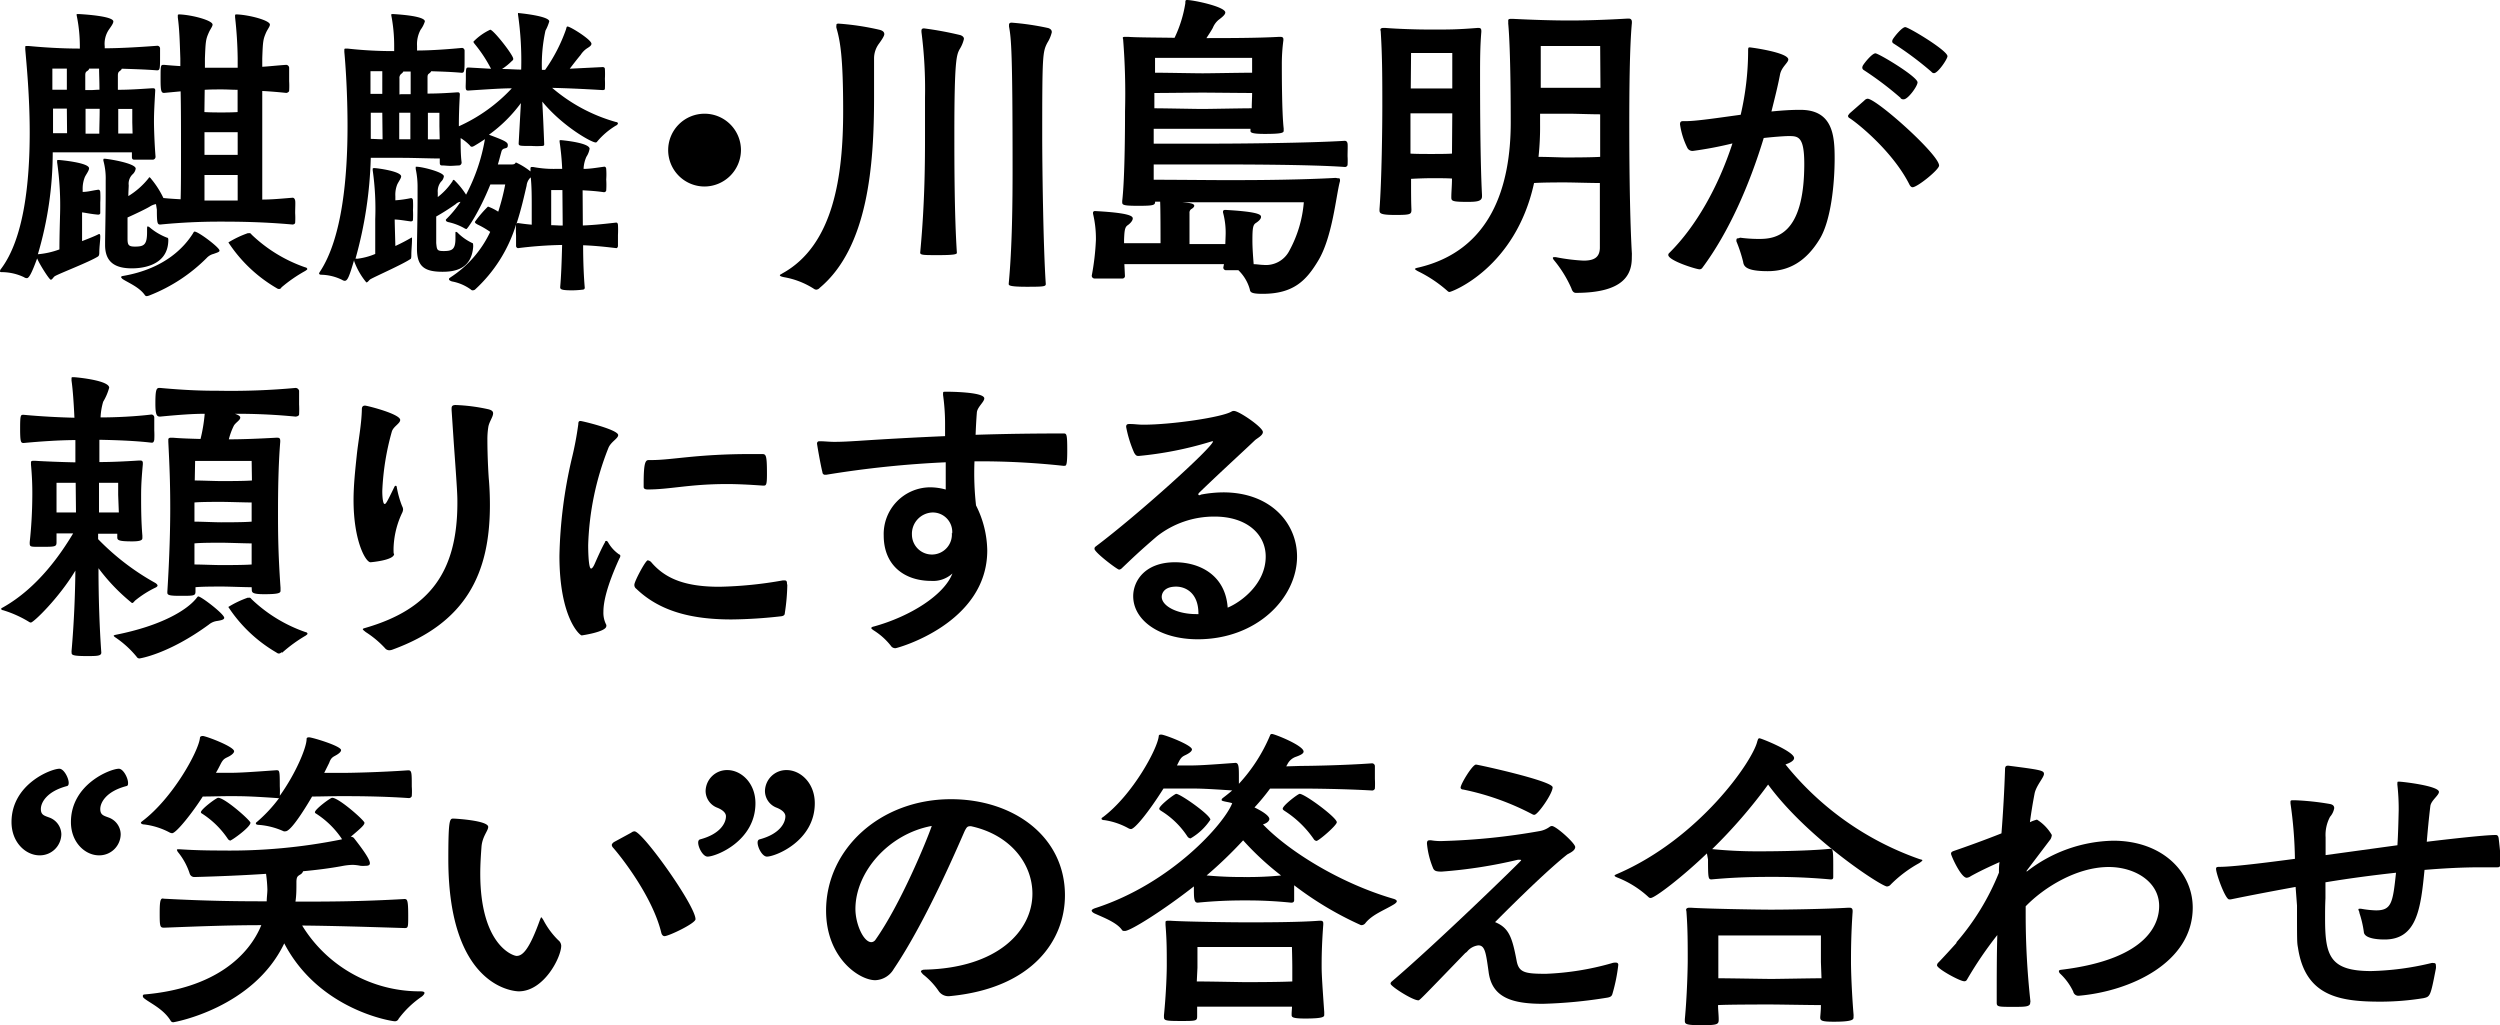 <svg xmlns="http://www.w3.org/2000/svg" viewBox="0 0 336.59 138.03"><g id="レイヤー_2" data-name="レイヤー 2"><g id="レイヤー_1-2" data-name="レイヤー 1"><path d="M20.94,21.11a.39.39,0,0,1-.43.39c-.34,0-.77,0-1.2,0s-.86,0-1.12,0-.43,0-.43-.39,0-.38,0-.6c-1.33,0-4,0-5.55,0-1.29,0-3.43,0-5.11,0a48.39,48.39,0,0,1-2,13.72A10.93,10.93,0,0,0,8,33.58c0-1.89.08-4.25.08-4.47a41.09,41.09,0,0,0-.39-7.27,2,2,0,0,0,0-.21c0-.09.09-.09.22-.09s4.08.35,4.08,1.12c0,.3-.34.73-.56,1.16a4.2,4.2,0,0,0-.3,1.68v.34c.65,0,1.2-.17,2.11-.3h0c.17,0,.26.17.26.35a12.42,12.42,0,0,1,0,1.37c0,.52,0,1.08,0,1.42,0,.17-.17.22-.3.22-1-.09-1.51-.22-2.15-.31v.52c0,.17,0,1.85,0,3.35,1-.38,1.85-.73,2.24-.94a.16.16,0,0,1,.13,0s.08.08.08.3c0,.64-.13,1.42-.13,2.19,0,.43-.13.47-.17.52-1.16.73-4.86,2.15-5.76,2.62-.26.13-.39.51-.6.51S5.29,35.52,5,34.79c-.69,1.89-1.08,2.66-1.38,2.66a.67.67,0,0,1-.39-.13A7,7,0,0,0,.3,36.64c-.21,0-.3,0-.3-.13a.51.51,0,0,1,.13-.3C3.23,32.12,4,24.51,4,17.84c0-4.9-.43-9.2-.6-11.22V6.41c0-.18,0-.22.17-.22h.26c2.32.22,4.68.35,6.92.35V6.11a20.67,20.67,0,0,0-.43-4.05V1.94c0-.05,0-.05.26-.05.94.05,4.68.3,4.68,1,0,.3-.38.77-.64,1.16a3.4,3.4,0,0,0-.52,2.19v.26c1.81,0,4.35-.13,7.1-.34h0a.37.37,0,0,1,.35.34v.86c0,1.94,0,2.11-.43,2.11-1.68-.13-3.32-.17-4.73-.22,0,.09-.13.22-.31.35s-.21.34-.21.6,0,1,0,1.89c1.67,0,3.39-.13,4.64-.21h.09c.26,0,.3.13.3.3-.09,1.68-.17,2.88-.17,4.17,0,1,.08,3.14.21,4.73ZM9,12.08c0-1.16,0-2.15,0-2.84H7.05c0,.91,0,1.85,0,2.84Zm0,2.54H7.14v3.31c.56,0,1.24,0,1.89,0Zm3.18-2.49c.39,0,.78-.05,1.21-.05,0-1.16-.05-2.15-.05-2.84H12c0,.09-.09.22-.3.35s-.22.34-.22.6v1.94ZM13.37,18c0-.9.05-2.1.05-3.35h-1.9V18ZM21,27.48a2.18,2.18,0,0,0-.78.3c-.47.3-1.93,1-3.05,1.5,0,1.42,0,2.67,0,2.84,0,.86.13,1.08,1,1.08,1.2,0,1.63-.22,1.63-1.94,0-.73,0-.77.09-.77a.46.46,0,0,1,.21.08A8.08,8.08,0,0,0,22.49,32c.13,0,.17.13.17.3,0,3.79-4.21,3.83-4.9,3.83-2.19,0-3.61-.77-3.61-3.14v-.34c0-.69.08-4.26.08-6.8V24.29a9.08,9.08,0,0,0-.3-2.62.39.39,0,0,1,0-.21c0-.05,0-.09.13-.09.43,0,4.21.6,4.21,1.33a1.28,1.28,0,0,1-.43.78,1.75,1.75,0,0,0-.51,1.46c0,.3-.05.86-.05,1.46A10.4,10.4,0,0,0,20,24c.05-.09.09-.13.13-.13s.13.08.26.26A12.15,12.15,0,0,1,22,26.66c.86.09,1.64.13,2.32.17.05-1.59.05-4,.05-6.71s0-5.5-.05-7.82l-2.23.21c-.39,0-.47-.3-.47-1.85,0-1.93,0-1.93.47-1.93.82.08,1.55.13,2.19.17v-1c-.08-2.45-.13-4-.34-5.55V2.11c0-.13,0-.17.26-.17,1.72.08,4.42.81,4.42,1.37,0,.26-.3.6-.51,1.08-.39.9-.43,1.11-.52,3.48,0,.26,0,.73,0,1.25H32c0-.48,0-.91,0-1.25a55.36,55.36,0,0,0-.35-5.55V2.11c0-.13,0-.17.26-.17,1.72.08,4.43.81,4.43,1.37,0,.26-.3.6-.52,1.08-.38.9-.43,1.11-.51,3.48,0,.26,0,.64,0,1.12.91-.05,2-.18,3.23-.26a.42.42,0,0,1,.39.39c0,.34,0,1.07,0,1.8a11.31,11.31,0,0,1,0,1.29c0,.17-.26.3-.39.3-1.25-.13-2.28-.21-3.23-.26,0,4.65,0,11.44,0,14.62,1.2,0,2.53-.12,4.08-.25.17,0,.3.13.35.38s0,1,0,1.72a10.55,10.55,0,0,1,0,1.25c0,.17-.22.26-.35.26-3.91-.35-7.14-.39-9.63-.39a81.28,81.28,0,0,0-8.17.39c-.39,0-.47-.13-.47-2Zm-3.19-11c0-.56,0-1.59,0-1.81l-1.89,0v3.31h1.93ZM28.77,34.18a1.9,1.9,0,0,0-.95.56,22.36,22.36,0,0,1-7.61,5,1.76,1.76,0,0,1-.43.13.32.32,0,0,1-.3-.17c-.77-1.08-2.32-1.68-3-2.15-.08-.09-.17-.17-.17-.22s0-.13.21-.17c5.9-1,8.43-4.13,9.42-5.67.13-.22.17-.31.26-.31.52,0,3.35,2.15,3.35,2.54C29.58,33.93,29.24,34,28.77,34.18ZM27.52,15.09c.86.05,1.81.05,2.28.05s1.37,0,2.19-.05c0-1,0-2,0-3-.73,0-1.38-.05-2.11-.05s-1.55,0-2.32.05ZM32,17.8c-.77,0-1.68,0-2.19,0s-1.46,0-2.28,0v3.05c.82,0,1.81,0,2.28,0s1.37,0,2.19,0ZM32,27c0-.9,0-2.06,0-3.44-.77,0-1.68,0-2.19,0s-1.46,0-2.28,0c0,1.34,0,2.54,0,3.44Zm5.89,11.74a.44.44,0,0,1-.34.17.61.61,0,0,1-.31-.12,19.5,19.5,0,0,1-6.49-6.15,13.18,13.18,0,0,1,2.63-1.25.94.94,0,0,0,.21,0c.09,0,.13,0,.3.21A19.79,19.79,0,0,0,41.11,36c.13,0,.26.13.26.22s-.09.12-.26.25A19.3,19.3,0,0,0,37.84,38.74Z"/><path d="M78.47,30.36c1.16-.05,2.24-.13,4.47-.39.09,0,.22,0,.26.3a13.12,13.12,0,0,1,0,1.38c0,.51,0,1.07,0,1.46,0,.17-.13.3-.21.3-2.16-.26-3.27-.34-4.48-.39,0,2.15.09,4.26.22,5.72,0,.17-.13.26-.3.26a12.31,12.31,0,0,1-1.34.09c-1.5,0-1.67-.13-1.67-.43.13-1.42.21-3.53.26-5.68a54.64,54.64,0,0,0-5.94.43.31.31,0,0,1-.26-.34c0-.3,0-.86,0-1.38a11.33,11.33,0,0,1,0-1.46A19.69,19.69,0,0,1,63.94,39a.59.59,0,0,1-.3.09.28.28,0,0,1-.22-.09,6.2,6.2,0,0,0-2.58-1.11c-.26-.09-.39-.18-.39-.31s.13-.17.22-.25A14.8,14.8,0,0,0,66,31.22a11.79,11.79,0,0,0-1.72-1c-.13-.09-.34-.17-.34-.35a15.33,15.33,0,0,1,1.76-2.06,6.81,6.81,0,0,1,1.38.69,29.54,29.54,0,0,0,.94-3.66h-2c-1.55,3.83-3.1,6-3.23,6a.85.85,0,0,1-.3-.13,7.7,7.7,0,0,0-2.15-.81c-.17-.05-.3-.13-.3-.22a.18.18,0,0,1,0-.13A14.34,14.34,0,0,0,62,27.18a1,1,0,0,0-.64.3,30.76,30.76,0,0,1-2.63,1.67v3.57c.09.91.09,1.08,1,1.08,1.16,0,1.59-.22,1.59-1.72,0-.22,0-.48,0-.73,0-.09,0-.13.09-.13a.33.33,0,0,1,.17.08,7,7,0,0,0,2,1.42c.08,0,.13.05.13.48-.22,3.09-2.58,3.39-4.13,3.39-2.41,0-3.44-.69-3.44-3.09v-.39c0-.65.08-4,.08-6.36V25.28a11.45,11.45,0,0,0-.25-2.53c0-.09,0-.13,0-.22s0-.08.13-.08c.73,0,3.66.73,3.66,1.29a1.18,1.18,0,0,1-.39.73,2.06,2.06,0,0,0-.43,1.46c0,.17,0,.34,0,.6a9,9,0,0,0,2-2.15c0-.09.09-.17.18-.17a10.79,10.79,0,0,1,1.63,2,25,25,0,0,0,2.54-7.48c-.43.3-.91.6-1.42.9a1.09,1.09,0,0,1-.3.13.31.31,0,0,1-.3-.17,6.46,6.46,0,0,0-1.25-1c0,1.07,0,2.32.13,3.26v.05a.39.39,0,0,1-.39.38c-.3,0-.69.05-1.12.05s-.73-.05-1-.05-.43,0-.43-.38c0-.18,0-.35,0-.56-1.25,0-3.61-.09-5.08-.09-1.16,0-2.88,0-4.21,0a55.45,55.45,0,0,1-2.06,13.59.32.32,0,0,1,.21,0,8.89,8.89,0,0,0,2.45-.65c0-1.89,0-4.47,0-4.68a37,37,0,0,0-.34-6.58c0-.09,0-.17,0-.22s.08-.08.21-.08c.39,0,3.62.43,3.62,1.12,0,.25-.31.64-.52,1.07a3.69,3.69,0,0,0-.26,1.59c0,.17,0,.39,0,.56a15.4,15.4,0,0,0,2.11-.3h0c.17,0,.26.17.26.34a11.4,11.4,0,0,1,0,1.29,12.06,12.06,0,0,1,0,1.29c0,.18-.18.22-.3.22-1-.13-1.38-.22-2.16-.26,0,.34.05,2.11.09,3.57A24.22,24.22,0,0,0,55.38,32a.14.14,0,0,1,.09,0s0,0,0,.3c0,.6-.09,1.34-.09,2.07,0,.43-.08.51-.13.51-1,.69-4.6,2.28-5.37,2.71-.22.13-.34.43-.56.43a9.66,9.66,0,0,1-1.63-2.84.39.39,0,0,1,0-.21c-.68,2.32-.9,2.84-1.29,2.84a.77.77,0,0,1-.34-.13,6.65,6.65,0,0,0-2.8-.69c-.21,0-.3-.09-.3-.17a.73.73,0,0,1,.13-.26c3-4.56,3.7-12.77,3.7-19.57,0-4.38-.26-8.17-.43-10V6.79c0-.21,0-.25.21-.25h.22a55.46,55.46,0,0,0,6.28.34V6.11a21.48,21.48,0,0,0-.39-4.05V1.94s0-.05.22-.05c4.3.26,4.3.86,4.3,1A3.68,3.68,0,0,1,56.63,4a4.11,4.11,0,0,0-.48,2.19s0,.31,0,.61c1.59,0,3.74-.13,6.06-.35h0a.37.37,0,0,1,.34.35V7.7c0,1.85,0,2.1-.39,2.1-1.46-.13-2.88-.17-4.12-.21,0,.08-.13.21-.31.34s-.17.35-.17.6V12.6c1.46,0,2.88-.09,4-.17h.09c.21,0,.26.13.26.3-.09,1.67-.13,2.88-.13,4.17V17a22.13,22.13,0,0,0,7.13-5.11c-1.41,0-3.13.13-5.84.3-.18,0-.3,0-.35-.22s0-.77,0-1.33c0-1.5,0-1.55.39-1.55l3,.17a18.69,18.69,0,0,0-2.24-3.39c-.08-.13-.13-.17-.13-.26A7.6,7.6,0,0,1,66,4c.43,0,3.1,3.4,3.1,3.91,0,.09,0,.17-.18.3a8,8,0,0,1-1.33,1.08c1,0,1.81.08,2.58.08a43.16,43.16,0,0,0-.43-7.43c0-.09,0-.13,0-.18s0,0,.08,0,4.13.39,4.13,1.12a5.88,5.88,0,0,1-.51,1.24,21.34,21.34,0,0,0-.48,5.29h.43A22.11,22.11,0,0,0,76.19,4c.09-.3.09-.43.22-.43.38,0,3.22,1.77,3.22,2.32,0,.26-.3.43-.64.65a3.07,3.07,0,0,0-.82.86c-.47.56-1,1.25-1.46,1.85l4.43-.22c.17,0,.3.09.3.26a11.34,11.34,0,0,1,0,1.33,12.3,12.3,0,0,1,0,1.34c0,.13-.17.17-.3.17-2.84-.17-5-.26-6.8-.3a22.56,22.56,0,0,0,8.6,4.6c.17,0,.26.13.26.17a.4.4,0,0,1-.26.3,10,10,0,0,0-2.53,2.15.24.24,0,0,1-.22.13c-.56,0-4.47-2.19-7.18-5.5.09,1.59.17,3.35.26,5.76,0,.17-.13.21-.26.21a11.54,11.54,0,0,1-1.46,0c-1.59,0-1.72,0-1.72-.35l.3-5.42a19.32,19.32,0,0,1-4.3,4.26c2.11.78,2.54,1,2.54,1.38s-.13.38-.43.47a.53.53,0,0,0-.43.43c-.13.43-.26,1-.48,1.72,1,0,1.89,0,1.89,0,.52,0,.43-.26.56-.26a9.23,9.23,0,0,1,1.94,1.2l0,.05,0-.35v-.08c0-.18.08-.22.17-.22h.17a14.67,14.67,0,0,0,2.93.26h1a35.48,35.48,0,0,0-.35-3.66V19c0-.13,0-.13.22-.13.56.05,3.82.39,3.82,1.16a2.8,2.8,0,0,1-.43,1.08,4.41,4.41,0,0,0-.38,1.63c.81,0,1.59-.13,2.79-.3h0c.18,0,.26.17.26.35a9.64,9.64,0,0,1,0,1.37,11.54,11.54,0,0,1,0,1.46c0,.18-.21.26-.3.26-1.16-.17-2.06-.21-2.88-.26Zm-27-20.77H49.88v3.05h1.59Zm0,5.59H49.92c0,1.12,0,2.32,0,3.52.51,0,1,.05,1.59.05ZM54,12.68c.39,0,.82,0,1.29,0,0-1.25,0-2.32,0-3.05h-1c0,.08-.13.21-.3.34a.71.71,0,0,0-.21.6v2.15Zm1.25,6.07c0-.95,0-2.24,0-3.57H53.75c0,1.29,0,2.62,0,3.57ZM59.16,17c0-.56,0-1.59,0-1.81l-1.55,0v3.57h1.59ZM71.33,24a1.77,1.77,0,0,0-.43,1c-.3,1.25-.69,3.1-1.37,5.16a.23.23,0,0,1,.21-.13c.6.09,1.25.17,1.85.22,0-.61,0-1.47,0-2.46,0-1.24,0-2.62-.13-3.91Zm4.39,1.59c-.56,0-1,0-1.51,0,0,.56,0,1.81,0,3.1v1.63c.52,0,1,.05,1.55.05Z"/><path d="M94.85,25.11a4.9,4.9,0,1,1,4.91-4.9A4.93,4.93,0,0,1,94.85,25.11Z"/><path d="M109.9,39a.63.63,0,0,1-.34-.13,10.88,10.88,0,0,0-4-1.55c-.43-.09-.56-.17-.56-.26s.17-.13.35-.26c6.92-3.82,8.17-13.2,8.17-21.84,0-7.27-.39-9.42-.91-11.22a.91.91,0,0,1,0-.3c0-.17,0-.26.3-.26a35.19,35.19,0,0,1,5.46.82c.52.12.69.34.69.6s-.39.82-.69,1.24a3.34,3.34,0,0,0-.69,2c0,1.63,0,3.39,0,5.28,0,9-.78,20.17-7.31,25.63A.69.69,0,0,1,109.9,39Zm14-5.08c.64-6.83.64-12.42.64-15.91,0-1,0-2.79,0-4.86a60.16,60.16,0,0,0-.48-8.85c0-.09,0-.13,0-.18,0-.21.13-.3.34-.3a46.15,46.15,0,0,1,4.91.91c.34.13.47.3.47.51a4.47,4.47,0,0,1-.6,1.42c-.39.78-.69,1.38-.69,11.35,0,3.57,0,10.93.34,16,0,.17,0,.34-2.49.34-2,0-2.45,0-2.45-.34Zm11.91,4.26c.47-4.9.52-11.09.52-15.48,0-15.74-.18-17.5-.48-19.13V3.35c0-.21.13-.3.35-.3a35.76,35.76,0,0,1,4.94.73c.35.13.47.3.47.56a4.62,4.62,0,0,1-.6,1.42c-.64,1.25-.69,1.64-.69,12.64,0,3.57.13,14.75.48,19.83,0,.34-.26.38-2.54.38-2.45,0-2.45-.21-2.45-.38Z"/><path d="M180.1,24c.22,0,.3,0,.3.17a.61.61,0,0,1,0,.26c-.52,1.89-1,7.48-2.92,10.66-1.6,2.67-3.32,4.47-7.49,4.47-1.5,0-1.67-.21-1.72-.6a5.68,5.68,0,0,0-1.54-2.58c-.61,0-1.17,0-1.64,0a.36.36,0,0,1-.39-.35l.09-.47H151.38l.08,1.63a.34.34,0,0,1-.34.31c-.47,0-1.16,0-1.85,0s-1.42,0-1.89,0a.38.38,0,0,1-.39-.39,33.54,33.54,0,0,0,.56-4.82,14.58,14.58,0,0,0-.39-3.52v-.09a.23.23,0,0,1,.26-.26h.09c4.81.26,5,.73,5,1s-.31.65-.69.91-.43.73-.48,1.93v.48c1.72,0,3.44,0,4.91,0,0-4.86-.05-5.42-.05-5.59h-.68c0,.47-.18.56-2.28.56s-2.15-.13-2.15-.52v-.13c.38-3.22.38-10.92.38-12.08a92.45,92.45,0,0,0-.25-9.59c0-.13-.05-.21-.05-.3s.09-.13.3-.13h.39c1.2.09,3.83.09,6.28.13A16.89,16.89,0,0,0,159.59.43c0-.3,0-.43.22-.43.86,0,5.16.9,5.16,1.68,0,.3-.43.64-.91,1a2.75,2.75,0,0,0-.77,1.07c-.26.48-.56.91-.86,1.38,2.41,0,6.92,0,9.8-.17h.13c.35,0,.43.13.43.34v.13a24.34,24.34,0,0,0-.21,3.31c0,1,0,6.41.25,8.56,0,.13,0,.21,0,.3,0,.26-.17.43-2.54.43-1.89,0-1.93-.22-1.93-.43v0l0-.26-6.54,0-6.49,0v2c2.71,0,5.8,0,8.17,0,3.14,0,12.68-.08,17.54-.38.22,0,.35.12.39.38s0,1,0,1.68a10,10,0,0,1,0,1.2.36.36,0,0,1-.39.26c-4.64-.34-14.62-.34-17.54-.34-6.71,0-7.83,0-8.17,0v2.06c2.58,0,8,.05,8.94.05h2.33c3.18,0,8.81-.05,13.24-.3Zm-24.68-9.42c1.42,0,5.46.09,6.45.09s5.2-.09,6.66-.09c0-.69.05-1.42.05-2.06-1.42,0-5.51-.05-6.67-.05s-5.07.05-6.49.05Zm.09-6.79,0,2c1.46,0,5.42.08,6.41.08s5.2-.08,6.66-.08c0-.95,0-2,0-2Zm9.5,24a10.46,10.46,0,0,0-.35-3.19v-.08c0-.13.05-.26.31-.26,4.73.26,4.81.69,4.81.95s-.3.56-.69.81-.47.65-.47,2.37c0,1,.09,2.19.17,3.18.48,0,.86.09,1.25.09a3.54,3.54,0,0,0,3.57-1.94,16.33,16.33,0,0,0,1.93-6.49s-6.06,0-9.37,0h-1.81c-.6,0-2.92,0-5.2,0,.82.08,1.63.13,1.63.47,0,.17-.21.35-.43.47a.59.59,0,0,0-.21.52c0,.69,0,2.88,0,4.17,1.38,0,3.19,0,4.82,0Z"/><path d="M199.53,26.44c0,.65-.65.74-1.94.74-2.15,0-2.19-.13-2.19-.65,0-.69.09-1.55.09-2.49-.65-.05-1.85-.05-2.71-.05s-2.11.05-2.8.09c0,1.68,0,3.1.05,4.13,0,.64-.09.73-2.15.73s-2.15-.22-2.15-.65v-.13c.3-3.91.38-11,.38-13.84,0-3.53,0-6.67-.21-10,0-.13-.05-.26-.05-.34s.09-.22.39-.22h.26c1.63.13,4.13.22,6.32.22s3.4,0,6.11-.22h.13c.3,0,.38.13.38.43V4.3c-.17,2-.17,4-.17,5.93,0,10,.17,14.32.26,16Zm-4-11.18c-.65,0-1.85,0-2.75,0s-2.2,0-2.88,0c0,1.42,0,3.4,0,5.42.69.05,2,.05,2.79.05s2.11,0,2.8-.05Zm-5.59-3.35c.69,0,2,0,2.79,0s2.11,0,2.8,0c0-2.28,0-4.77,0-4.77s-1.34,0-2.76,0-2.79,0-2.79,0ZM219.7,34.7c0,2.19-1,4.73-7.53,4.73-.26,0-.47-.17-.6-.6A16.05,16.05,0,0,0,209.2,35a.72.72,0,0,1-.13-.25c0-.09.05-.13.18-.13a2,2,0,0,0,.21,0,25.65,25.65,0,0,0,3.74.47c1.42,0,2.15-.43,2.2-1.67,0-2.76,0-6.24,0-8.78-1.29,0-3.7-.08-4.65-.08s-3,0-4.21.08c-2.49,11.44-11.09,14.67-11.39,14.67a.38.38,0,0,1-.26-.13,17.61,17.61,0,0,0-4-2.67c-.3-.17-.39-.26-.39-.3s.17-.13.39-.17c9.89-2.28,12.51-11,12.51-19.57,0-1.46,0-9.63-.34-13.32a3.16,3.16,0,0,0,0-.35c0-.21.09-.26.39-.26h.26c2.54.13,5.37.22,7.61.22s5-.09,7.83-.26h.13c.3,0,.43.17.43.47v.13c-.31,3.27-.35,9.38-.35,13.63,0,11.61.3,16.56.35,17.42Zm-4.26-19.31c-1.21,0-3.31-.08-4.22-.08s-2.62,0-3.87,0v1.51a37.48,37.48,0,0,1-.21,4.3c1.25,0,3,.08,3.65.08s3.32,0,4.65-.08Zm0-9.2s-2.71,0-4.18,0-3.82,0-3.82,0v5.63c1.29,0,3.09,0,3.82,0s3,0,4.22,0Z"/><path d="M234.28,32a19.13,19.13,0,0,0,2.54.17c2.19,0,6.1-.43,6.1-10.1,0-3.7-.81-3.75-2.1-3.75-.6,0-2.24.13-3.36.26-1.93,6.37-4.73,12.73-8.25,17.46a.47.47,0,0,1-.39.22c-.43,0-4.21-1.17-4.21-1.94a.36.36,0,0,1,.13-.26c3.61-3.57,6.62-8.94,8.51-14.75a49.92,49.92,0,0,1-5.25,1,.77.77,0,0,1-.81-.38,10.4,10.4,0,0,1-1-3.19c0-.38.18-.43.43-.43h.35c1.42,0,4.26-.43,7.39-.86a38.31,38.31,0,0,0,1-8.47c0-.51,0-.6.21-.6s5.2.69,5.2,1.63c0,.43-.9,1-1.11,2-.3,1.59-.73,3.27-1.16,5,1.33-.13,2.58-.22,3.74-.22h.17c4.38,0,4.6,3.53,4.6,6.54,0,3.31-.47,8.3-2,10.83-1.85,3.06-4.17,4.35-7,4.35-3,0-3.23-.69-3.32-1.25a19.1,19.1,0,0,0-.9-2.75.51.51,0,0,1,0-.22c0-.17.08-.21.3-.21ZM251,13.54a.69.69,0,0,1,.44-.25c1.2,0,9.63,7.52,9.63,9,0,.56-2.93,2.92-3.57,2.92-.13,0-.26-.09-.39-.3-2.15-4.34-6.75-8.13-8.08-9a.36.36,0,0,1-.22-.3c0-.09.13-.22.22-.35Zm4.91-.34a44.3,44.3,0,0,0-5-3.78.39.39,0,0,1-.18-.3.71.71,0,0,1,.09-.31c.26-.43,1.25-1.63,1.68-1.63s5.67,3.14,5.67,3.91c0,.52-1.29,2.28-1.85,2.28A.5.5,0,0,1,255.87,13.2ZM260,9.63a44.53,44.53,0,0,0-5.07-3.78.32.32,0,0,1-.17-.3.65.65,0,0,1,.08-.26c.26-.43,1.25-1.64,1.68-1.64s5.68,3.14,5.68,3.92c0,.38-1.29,2.28-1.81,2.28C260.21,9.85,260.12,9.76,260,9.63Z"/><path d="M9.63,87.7c.35-4,.48-7.65.52-10.88-2.19,3.66-5.63,7-6,7a.62.62,0,0,1-.3-.13A15.11,15.11,0,0,0,.39,82.15c-.13,0-.22-.08-.22-.17s0-.09.17-.17c4.86-2.71,8-7.48,9.51-10-.86,0-1.72,0-2.24,0,0,.39,0,.78,0,1.16,0,.61-.12.65-1.8.65S4,73.68,4,73.12V73a61,61,0,0,0,.35-6.15,40.32,40.32,0,0,0-.18-4.3c0-.13,0-.26,0-.34s.09-.17.3-.17h.26c1.25.08,3.48.17,5.42.21,0-1,0-2,0-3-1.94,0-4.61.17-6.93.39-.39,0-.51,0-.51-1.94s.08-1.85.51-1.85c2.32.22,4.9.35,6.8.39-.09-2-.22-3.83-.39-5V51c0-.17,0-.22.17-.22h.13c.82.05,4.77.48,4.77,1.42a7.56,7.56,0,0,1-.81,1.89,8.71,8.71,0,0,0-.35,2.11c2.07,0,4.73-.13,6.84-.39a.39.39,0,0,1,.39.39c0,.39,0,1.08,0,1.76a11.28,11.28,0,0,1,0,1.25c-.05.26-.13.39-.31.39h-.08c-2.19-.26-4.86-.35-7-.39,0,.9,0,1.94,0,3,1.68,0,3.48-.09,5.38-.21h.12c.26,0,.35.12.35.34v.17C19,65,19,65.94,19,67s0,3.14.17,5.12v.3c0,.22-.05.47-1.38.47-1.85,0-2-.17-2-.55l0-.48c-.6,0-1.63,0-2.58,0v.73a33.11,33.11,0,0,0,7.62,5.85c.25.13.38.3.38.39s-.08.17-.21.25a13.77,13.77,0,0,0-2.8,1.77c-.17.17-.26.34-.43.34a25.77,25.77,0,0,1-4.51-4.69c0,3.7.13,7.92.38,11.36,0,.47-.6.47-2,.47-1.93,0-2-.17-2-.47ZM10.19,65H7.61s0,.6,0,1.72V69c.6,0,1.68,0,2.62,0Zm5.72,1.63c0-.86,0-1.63,0-1.63s-1.34,0-2.58,0c0,1.29,0,2.62,0,4,.95,0,2.11,0,2.67,0ZM29.2,83.61a2.18,2.18,0,0,0-1.08.48c-5.46,4-9.33,4.56-9.33,4.56a.43.43,0,0,1-.39-.22,13.29,13.29,0,0,0-2.88-2.62c-.13-.09-.21-.17-.21-.22s.08-.08.3-.13c6.23-1.24,9.55-3.35,10.79-4.86.17-.21.22-.3.3-.3.39,0,3.49,2.37,3.49,2.88C30.19,83.44,29.71,83.53,29.2,83.61Zm4.68-4.55c-1,0-3.05-.09-4-.09s-2.7,0-3.56.09v.56c0,.6-.18.6-2.07.6-1.42,0-1.72-.09-1.72-.43v-.13c.3-4.73.39-8.6.39-11.22,0-3.32-.09-5.59-.26-8.95,0-.13,0-.26,0-.34s.08-.22.34-.22h.26c1,.09,2.36.13,3.74.17a21.64,21.64,0,0,0,.56-3.39c-1.55,0-3.4.13-6,.38-.43,0-.64-.17-.64-1.76,0-1.76.12-2.1.51-2.1h.13c3.74.34,5.93.38,7.83.38a95.24,95.24,0,0,0,10.4-.38.5.5,0,0,1,.48.38c0,.35,0,1.12,0,1.85a12.48,12.48,0,0,1,0,1.33c0,.22-.35.3-.48.3a80.59,80.59,0,0,0-8.17-.38c.52.17.73.34.73.51,0,.35-.6.65-.86,1.08a8.85,8.85,0,0,0-.68,1.85c1.89,0,4.08-.09,6.4-.22h.13c.3,0,.39.13.39.43v.13c-.26,3.23-.3,6.75-.3,9.5,0,2.41,0,5.34.34,10.15,0,.17,0,.26,0,.39,0,.3-.21.47-2.19.47-1.55,0-1.68-.21-1.68-.6Zm0-17s-2.71,0-4.09,0-3.52,0-3.52,0l-.05,2.63c.86,0,2.75.08,3.57.08s3.14,0,4.13-.08Zm0,5.59c-.95,0-3.14-.08-4.09-.08s-2.75,0-3.61.08v2.58c.86,0,2.75.09,3.57.09s3.18,0,4.13-.09Zm0,5.51c-.95,0-3.14-.09-4.09-.09s-2.75,0-3.61.09v2.84c.86,0,2.75.08,3.57.08s3.14,0,4.13-.08Zm4,14.66a.45.45,0,0,1-.35.17.56.56,0,0,1-.3-.13,19.41,19.41,0,0,1-6.49-6.14,13.34,13.34,0,0,1,2.62-1.25,1,1,0,0,0,.22,0c.08,0,.13,0,.3.21a19.93,19.93,0,0,0,7.27,4.43c.13,0,.25.13.25.21s-.08.13-.25.26A19.3,19.3,0,0,0,38,87.87Z"/><path d="M53.06,74.58c0,.86-3.14,1.12-3.18,1.12-.64,0-2.28-2.84-2.28-8.38,0-1.94.22-4,.43-6s.65-4.17.69-6.24c0-.34.17-.47.43-.47s4.73,1.12,4.73,1.93c0,.48-.9.86-1.12,1.55a34.59,34.59,0,0,0-1.29,8c0,1.07.13,1.76.3,1.76s.22,0,1.34-2.32a.21.21,0,0,1,.17-.13.15.15,0,0,1,.13.13,13,13,0,0,0,.73,2.62,1,1,0,0,1,.13.43,1.38,1.38,0,0,1-.09.39A11.83,11.83,0,0,0,53,73.51a8.45,8.45,0,0,0,0,1ZM60.8,55.19V55c0-.3.09-.47.56-.47a24.13,24.13,0,0,1,4.34.56c.52.12.69.3.69.56,0,.47-.51,1.11-.64,1.8a10.56,10.56,0,0,0-.13,1.68c0,2.53.17,5.24.21,5.54.09,1.12.13,2.24.13,3.32,0,9.24-3.22,15.86-13.11,19.47a1.32,1.32,0,0,1-.43.09.75.75,0,0,1-.6-.3,13.15,13.15,0,0,0-2.58-2.15c-.26-.22-.39-.3-.39-.39s.21-.13.47-.21C57.83,82,61.58,77,61.58,67.7c0-1,0-1.37-.48-8Z"/><path d="M83.52,74.84a.66.66,0,0,1-.13.35c-1.68,3.69-2.15,5.84-2.15,7.18a3.52,3.52,0,0,0,.39,1.76.35.35,0,0,1,0,.17c0,.78-3.31,1.25-3.31,1.25-.26,0-3-2.37-3-10.71a62.55,62.55,0,0,1,1.64-13,43.8,43.8,0,0,0,.9-4.73c0-.34.09-.43.3-.43s5.07,1.16,5.07,1.9c0,.47-1,.9-1.33,1.76a38.45,38.45,0,0,0-2.71,13.07c0,.17,0,3.14.39,3.14.13,0,.3-.22.47-.6S81,73.77,81.46,73c0-.13.08-.17.17-.17s.08,0,.21.13a4.9,4.9,0,0,0,1.51,1.68A.21.21,0,0,1,83.52,74.84ZM106,78.76a27.82,27.82,0,0,1-.34,3.82c0,.22-.17.35-.47.39a63.5,63.5,0,0,1-6.71.43c-5.42,0-9.68-1.12-12.81-4.13a.62.62,0,0,1-.26-.56c0-.43,1.5-3.27,1.8-3.27a.79.79,0,0,1,.52.31C89.67,78,92.42,79,96.85,79a54,54,0,0,0,8.56-.86,2,2,0,0,0,.21,0c.3,0,.34.17.34.47ZM102.7,65.38c-1.85-.13-3.44-.21-4.82-.21-5.07,0-7.65.73-10.66.73-.35,0-.56-.09-.56-.35v-.47c0-2.88.26-3.14.69-3.14h.38c2.76,0,6.07-.81,13.38-.81h1.46c.56,0,.69.08.69,2.7,0,1.38-.09,1.55-.43,1.55Z"/><path d="M143.2,62.72a104,104,0,0,0-11-.61h-1a38.88,38.88,0,0,0,.21,5.94,13.82,13.82,0,0,1,1.51,6.06c0,9.85-12.13,13.16-12.35,13.16a.71.71,0,0,1-.64-.34,9.06,9.06,0,0,0-2.32-2.07c-.17-.13-.3-.21-.3-.3s.13-.17.34-.21c4.86-1.34,9.46-4.22,10.58-7.14a3.84,3.84,0,0,1-2.84,1c-3.65,0-6.41-2.11-6.41-6.11a6.29,6.29,0,0,1,6.24-6.49,7.89,7.89,0,0,1,2.11.3V62.24a137.17,137.17,0,0,0-16.09,1.68h-.13a.34.34,0,0,1-.38-.34c-.26-1-.73-3.74-.73-3.87s.08-.3.3-.3h.17c.56,0,1.2.08,1.85.08,1.16,0,2.32-.08,3.18-.13q5.86-.39,11.74-.64l0-1.68c0-1.5-.13-2.84-.26-3.78a1.63,1.63,0,0,1,0-.39c0-.13.08-.13.47-.13.13,0,5.07,0,5.07.9,0,.48-.94,1.16-1,1.9-.08,1-.13,2-.17,3,4-.13,7.91-.18,11.87-.18.39,0,.47.13.47,2.28,0,1.94-.13,2.07-.34,2.07Zm-15,9.11A2.62,2.62,0,0,0,125.49,69a2.87,2.87,0,0,0-2.71,3,2.69,2.69,0,1,0,5.37-.26Z"/><path d="M161.69,66.59a16.69,16.69,0,0,1,3-.3c6.41,0,9.94,4.17,9.94,8.64,0,5.55-5.38,11.14-13.38,11.14-5.11,0-8.68-2.54-8.68-5.81,0-2,1.54-4.56,5.63-4.56,3.31,0,6.79,1.72,7.09,6.11,1.77-.73,5.12-3.18,5.12-6.88,0-3-2.54-5.38-6.88-5.38a12.45,12.45,0,0,0-7.78,2.67c-2.5,2.15-3.27,2.92-4.77,4.34a.56.56,0,0,1-.31.13c-.25,0-3.31-2.32-3.31-2.79a.34.34,0,0,1,.13-.3c5.68-4.26,15.83-13.42,15.83-14.19,0,0-.05,0-.09,0a2.53,2.53,0,0,0-.34.09,48.28,48.28,0,0,1-9.59,1.89c-.3,0-.39-.09-.6-.43a15.88,15.88,0,0,1-1.08-3.48c0-.26.09-.39.39-.39h.26c.47,0,1,.09,1.63.09,3.91,0,10.62-1,11.91-1.77a.56.56,0,0,1,.35-.08c.64,0,3.87,2.19,3.87,2.84,0,.47-.82.86-1.08,1.11-1.25,1.21-4.47,4.13-7.44,7-.09.09-.17.17-.17.26s0,.13.21.13Zm-.34,16c0-2.75-1.72-3.61-3-3.61-1.94,0-1.94,1.29-1.94,1.37,0,1.21,2,2.33,4.65,2.33h.3Z"/><path d="M5.33,115.16c-1.85,0-3.78-1.72-3.78-4.48,0-5.11,5.33-7.18,6.45-7.18.6,0,1.25,1.25,1.25,1.9,0,.21-.05.38-.22.43-2.79.73-3.53,2.27-3.53,3.09s.48.9,1.17,1.16a2.45,2.45,0,0,1,1.59,2.24A2.89,2.89,0,0,1,5.33,115.16Zm8,0c-1.85,0-3.78-1.72-3.78-4.48,0-5.11,5.33-7.18,6.45-7.18.6,0,1.24,1.25,1.24,1.9,0,.21,0,.38-.21.43-2.8.73-3.53,2.27-3.53,3.09s.47.9,1.16,1.16a2.44,2.44,0,0,1,1.59,2.24A2.88,2.88,0,0,1,13.33,115.16Z"/><path d="M43.65,104.06c.69,0,1.42,0,2.32,0,1.33,0,5.33-.09,9-.35.47,0,.47.35.47,2.19a9,9,0,0,1,0,1.29.41.41,0,0,1-.42.26c-3.79-.26-7.4-.26-9-.26s-2.71.05-4,.05c-.22.38-2.71,4.68-3.57,4.68a.59.59,0,0,1-.26,0,9.94,9.94,0,0,0-3.31-.86c-.26,0-.43-.08-.43-.17s0-.13.13-.22a19.54,19.54,0,0,0,3-3.22.59.59,0,0,1-.26,0c-3.78-.26-4.82-.26-6.37-.26-1.33,0-2.45.05-3.65.05-1.33,2.1-3.57,4.94-4.13,4.94a.9.9,0,0,1-.3-.08A9.81,9.81,0,0,0,19.4,111c-.26,0-.43-.13-.43-.22s.08-.13.17-.21c4.13-3.1,7.61-9.46,7.78-11.22,0-.18.17-.26.39-.26.39,0,4.21,1.42,4.21,2.06,0,.17-.21.43-.69.69s-.73.26-1.11,1c-.18.35-.39.78-.65,1.21h1.76c1.34,0,2.76-.09,6.37-.35.43,0,.47,0,.47,2.15a11.31,11.31,0,0,1,0,1.29c2.15-3,3.61-6.49,3.61-7.65,0-.17.13-.22.34-.22.39,0,4.3,1.16,4.3,1.72,0,.18-.17.39-.6.65s-.73.3-1,1.07ZM22.11,121c5.59.3,9.63.35,13.8.35,0-.52.09-1.08.09-1.6a18.91,18.91,0,0,0-.18-2.1c-3.14.21-6.36.34-9.63.43a.65.65,0,0,1-.64-.43A8.9,8.9,0,0,0,24,114.77a.86.86,0,0,1-.18-.34c0-.05,0-.09.22-.09h.13c1.89.13,3.78.17,5.63.17A75.78,75.78,0,0,0,46.06,113s-.05,0-.05-.08a11.93,11.93,0,0,0-3.35-3.31c-.13-.09-.26-.13-.26-.26,0-.39,2.07-1.94,2.32-1.94.91,0,4.35,3.06,4.35,3.36s-.43.69-1.85,1.89a.55.55,0,0,1,.43.17c2,2.54,2.15,3.14,2.15,3.4s-.22.34-.6.34a4,4,0,0,1-.65,0,6.46,6.46,0,0,0-1.07-.13,8.71,8.71,0,0,0-1.47.17c-1.63.3-3.39.52-5.2.69a.84.84,0,0,1-.43.47c-.34.22-.43.3-.47.86,0,1.16,0,1.9-.13,2.76,4.3,0,8.64,0,14.66-.35.39,0,.52.09.52,2.24,0,1.55,0,1.67-.48,1.67-5.41-.17-9.71-.3-13.8-.34a18.56,18.56,0,0,0,15.91,8.86c.39,0,.56.08.56.21s-.13.3-.34.48a13,13,0,0,0-3.14,3,.53.53,0,0,1-.52.34c-.39,0-10.19-1.5-14.88-10.49-4.17,8.73-14.83,10.62-14.92,10.62a.39.39,0,0,1-.38-.21c-1-1.64-2.88-2.41-3.62-3.06a.37.37,0,0,1-.12-.25.2.2,0,0,1,.21-.22c9.55-.82,14.1-5.29,15.74-9.33-4,0-7.66.13-13.07.34-.56,0-.61-.12-.61-1.93,0-1.33.05-2,.39-2Zm8.94-7.82a.53.53,0,0,1-.39-.26,11.93,11.93,0,0,0-3.35-3.31c-.13-.09-.26-.13-.26-.26,0-.39,2.07-1.94,2.32-1.94.91,0,4.35,3.06,4.35,3.36C33.72,111.37,31.22,113.14,31.05,113.14Z"/><path d="M60.36,115.67c0-5.16.17-5.46.64-5.46.3,0,4.73.26,4.73,1.12,0,.52-.77,1.25-.9,2.62-.09,1.21-.17,2.45-.17,3.66,0,9.59,4.38,11.09,4.9,11.09.82,0,1.72-.9,3.14-4.86.09-.21.13-.34.17-.34s.17.17.3.39a10.71,10.71,0,0,0,2,2.7,1,1,0,0,1,.39.74c0,1.54-2.32,6.14-5.72,6.14C69.65,133.47,60.36,133.35,60.36,115.67ZM85,112.1a.68.68,0,0,1,.43-.17c1.07,0,8.21,10,8.21,11.83,0,.56-3.61,2.28-4.17,2.28-.17,0-.35-.13-.43-.43-1.16-4.86-5.42-10.28-6.54-11.53a.62.62,0,0,1-.13-.3c0-.17.13-.26.26-.39Z"/><path d="M94,113.44c0-.22.09-.39.26-.43,2.75-.73,3.48-2.24,3.48-3.1,0-.13,0-.69-1.16-1.16A2.43,2.43,0,0,1,95,106.51a2.88,2.88,0,0,1,2.93-2.83c1.84,0,3.78,1.72,3.78,4.47,0,5.07-5.29,7.18-6.45,7.18C94.65,115.33,94,114.12,94,113.44Zm8,0c0-.22.09-.39.26-.43,2.75-.73,3.48-2.24,3.48-3.1,0-.13,0-.69-1.16-1.16a2.42,2.42,0,0,1-1.59-2.24,2.88,2.88,0,0,1,2.92-2.83c1.85,0,3.79,1.72,3.79,4.47,0,5.07-5.29,7.18-6.45,7.18C102.64,115.33,102,114.12,102,113.44Z"/><path d="M127.82,134.12a1.58,1.58,0,0,1-1.47-.73,9.9,9.9,0,0,0-2.06-2.19c-.21-.22-.3-.35-.3-.43s.21-.22.47-.22c9.89-.21,14.54-5.25,14.54-10.23,0-4-2.93-7.92-8.26-9.08h-.13c-.39,0-.47.18-.69.56-.47,1-5,11.87-9.59,18.66a3,3,0,0,1-2.49,1.51c-2.15,0-6.62-3-6.62-9.37,0-8.3,7.31-15,16.81-15,8.39,0,15.35,5,15.35,12.94,0,6.07-4.38,12.43-15.26,13.55Zm-12.65-11.74c0,2,1.08,4.47,2.15,4.47a.73.73,0,0,0,.56-.34c3.36-4.77,6.84-13.2,7.57-15.31C119.6,112.28,115.17,117.44,115.17,122.38Z"/><path d="M175.17,103.12c1.29,0,6-.09,9.55-.35a.39.39,0,0,1,.39.35c0,.26,0,1,0,1.76a11.31,11.31,0,0,1,0,1.29.39.39,0,0,1-.39.26c-3.7-.22-8.09-.26-9.55-.26s-2.75,0-4.17,0a28.6,28.6,0,0,1-2.1,2.54c1.5.73,2,1.25,2,1.55s-.38.6-.86.73c3.36,3.52,10.24,7.87,17.5,10,.35.09.52.22.52.35s-.17.3-.47.47c-1.21.73-2.84,1.33-3.74,2.45a.69.69,0,0,1-.61.3,45.18,45.18,0,0,1-9-5.37c0,.73,0,1.63,0,2s-.34.34-.43.34a57.39,57.39,0,0,0-6.1-.3,62.42,62.42,0,0,0-6.45.3c-.52,0-.52-.56-.52-2.19-4,3.14-8.52,6-9.29,6-.17,0-.3,0-.39-.13-.68-1-2.49-1.68-3.52-2.15-.43-.17-.56-.35-.56-.47s.26-.26.56-.35c10.15-3.31,17.28-11.31,18.36-14.1-.39-.13-.77-.17-1.12-.26s-.3-.13-.3-.22.09-.17.26-.3c.39-.3.77-.6,1.16-.94-3.31-.22-4.3-.26-5.72-.26s-2.37,0-3.53,0c-2,3.18-3.87,5.46-4.38,5.46a.79.79,0,0,1-.3-.08,9.57,9.57,0,0,0-3.27-1.12c-.26,0-.39-.09-.39-.17s0-.13.17-.22c4-3,7.36-9.2,7.53-10.92,0-.17.13-.21.34-.21.43,0,4.13,1.41,4.13,2,0,.17-.17.38-.64.64s-.74.26-1.12,1l-.26.52h1.72c1.29,0,2.62-.09,6.15-.35.47,0,.47.61.47,2v.82A22.32,22.32,0,0,0,171,99a.24.24,0,0,1,.26-.18c.34,0,4.25,1.55,4.25,2.37,0,.3-.51.51-1,.69a2,2,0,0,0-1.17,1l-.17.3Zm-14.88,9.76a.58.58,0,0,1-.42-.26,11.28,11.28,0,0,0-3.53-3.44c-.13-.09-.26-.17-.26-.3,0-.43,2.07-2,2.28-2,.56,0,4.6,2.84,4.6,3.48A8,8,0,0,1,160.29,112.88Zm18,23.73c0,.26,0,.52-2.58.52-1.81,0-1.81-.22-1.81-.52v-.08c0-.35.05-.69.05-1-1.9,0-5.34,0-6.24,0s-4.51,0-6.53,0c0,.39,0,.82,0,1.25,0,.68-.09.68-2.24.68s-2.23-.08-2.23-.6v-.17c.3-3,.38-5.68.38-6.75,0-2,0-3.31-.17-5.42,0-.17,0-.3,0-.39s.08-.17.34-.17h.26c1.76.13,8.08.22,10.28.22s7.09,0,9.84-.22h.13c.3,0,.39.13.39.35v.17c-.22,3-.22,4.56-.22,5.67s.13,3,.35,6.11Zm-17.16-4.47c2,0,5.72.09,6.54.09s4.38,0,6.32-.09c0-.9,0-1.55,0-1.89,0-.9-.05-2.75-.05-2.75s-4.81,0-6.23,0-6.49,0-6.49,0,0,1.59,0,2.79Zm1.34-14.27c2.49.21,4,.21,5.16.21a45.58,45.58,0,0,0,4.85-.21,38.54,38.54,0,0,1-5.11-4.73A56.85,56.85,0,0,1,162.45,117.87Zm14.79-4.65a.51.51,0,0,1-.39-.26,13.78,13.78,0,0,0-3.91-3.78c-.13-.09-.26-.17-.26-.3,0-.43,2.06-2,2.28-2,.69,0,5,3.18,5,3.82C180,111.11,177.54,113.22,177.24,113.22Z"/><path d="M204.2,129.39c.3,1.55,1.12,1.72,3.92,1.72a37.31,37.31,0,0,0,8.85-1.42,1.53,1.53,0,0,1,.56-.09c.26,0,.35.13.35.31a23,23,0,0,1-.78,3.87c-.08.3-.21.47-.77.55a63.61,63.61,0,0,1-8.6.82c-4.26,0-6.88-.9-7.31-4.3-.35-2.49-.47-3.57-1.38-3.57a2.3,2.3,0,0,0-1.5.82,1,1,0,0,1-.26.21c-6.11,6.33-6.15,6.37-6.32,6.37-.78,0-3.74-1.89-3.74-2.24a.38.38,0,0,1,.17-.3c6.11-5.2,17.41-16.21,17.41-16.3s-.08-.08-.17-.08a.91.91,0,0,0-.3,0,64.67,64.67,0,0,1-10.23,1.59c-.82,0-.95-.13-1.12-.38a11.25,11.25,0,0,1-.86-3.4c0-.3.09-.43.3-.43a.88.88,0,0,1,.3,0,7.58,7.58,0,0,0,1.59.09,88,88,0,0,0,13-1.34,3.2,3.2,0,0,0,1.37-.6.7.7,0,0,1,.26-.08c.56,0,3.14,2.32,3.14,2.83s-.77.82-1.07,1c-2.28,1.8-6,5.37-9.72,9.11C203.17,124.92,203.6,126.21,204.2,129.39Zm2.15-19.74A35.05,35.05,0,0,0,197,106.3c-.22,0-.35-.13-.35-.26,0-.47,1.59-3.1,2.07-3.1.26,0,10.32,2.2,10.32,3.06s-2,3.7-2.45,3.7A.42.42,0,0,1,206.35,109.65Z"/><path d="M229.81,114.9c-3.31,3.18-7,6-7.57,6a.38.38,0,0,1-.3-.13,13.39,13.39,0,0,0-4.08-2.58c-.35-.13-.48-.22-.48-.3s.22-.17.43-.26c11-4.77,18.19-15.18,18.79-17.84.09-.22.09-.39.3-.39s4.65,1.76,4.65,2.66c0,.39-.65.69-1.16.86a40.15,40.15,0,0,0,18,12.73c.26.09.43.09.43.17s-.13.18-.43.39a16.73,16.73,0,0,0-3.83,2.88.67.67,0,0,1-.51.26c-.73,0-10.67-6.45-16-13.72a69.48,69.48,0,0,1-7.53,8.69,61.1,61.1,0,0,0,6.15.3c.82,0,6.32,0,9.72-.34.35,0,.43.08.43,2.1,0,.69,0,1.38,0,1.72s-.26.3-.39.3c-3.78-.34-6.53-.34-8-.34-3.78,0-6.1.17-8,.34-.43,0-.47-.17-.47-2.7ZM249.55,137c0,.26-.13.56-2.63.56-1.59,0-1.85-.13-1.85-.56v-.09c.05-.51.09-1.07.09-1.59-1.42,0-5.63-.08-6.75-.08s-5.55,0-7.1.08c0,.65.09,1.29.09,1.94s-.13.77-2.32.77-2.24-.17-2.24-.64v-.17c.3-3.14.39-6.88.39-8,0-2.11,0-4.17-.17-6.41,0-.13-.05-.26-.05-.34s.09-.26.43-.26h.22c1.8.13,8.56.26,10.84.26s7.52-.09,10.36-.26H249c.3,0,.43.13.43.43v.13c-.22,3.14-.22,5.54-.22,6.71s.09,4,.35,7.18Zm-4.39-7.48c0-1,0-3.57,0-3.57l-6.71,0-7.1,0s0,2.36,0,3.65v2.11c1.55,0,6.15.09,7.14.09s5.33-.09,6.75-.09Z"/><path d="M273.34,135c0,.56-.69.56-2.28.56-2,0-2.23,0-2.23-.56,0-3.39,0-6.49.08-9.11a51,51,0,0,0-4.08,6,.38.38,0,0,1-.39.22c-.56,0-3.65-1.68-3.65-2.15a.57.57,0,0,1,.21-.39c.86-.9,1.68-1.8,2.45-2.66l-.08,0a33.14,33.14,0,0,0,5.76-9.42c0-.47,0-.94.08-1.42-.47.22-2.27,1-3.87,1.89a1.11,1.11,0,0,1-.55.22c-.78,0-2.11-3-2.11-3.23s.13-.3.51-.43c1.38-.47,4-1.41,6.28-2.32.22-2.79.39-5.8.48-8.6,0-.34.08-.51.38-.51h.09c4.34.56,4.77.64,4.77,1.11s-1,1.51-1.25,2.58c-.25,1.29-.47,2.63-.64,3.92a4.84,4.84,0,0,1,.95-.35,6,6,0,0,1,2,2.07,1.44,1.44,0,0,1-.17.56l-3.22,4.25v.13a19.46,19.46,0,0,1,11.65-4.17c6.66,0,10.71,4.26,10.71,9,0,7.44-8.43,11.27-15.31,11.87a.71.71,0,0,1-.78-.56,8,8,0,0,0-1.8-2.45.56.56,0,0,1-.13-.3c0-.09.08-.13.21-.17,12.3-1.47,13.29-6.67,13.29-8.6,0-3.27-3.27-5.25-6.79-5.25-4.3,0-8.73,2.75-11.18,5.29v1.16a106.45,106.45,0,0,0,.64,11.65Z"/><path d="M309.07,119.41c-3.06.56-6,1.12-8.73,1.68-.09,0-.17,0-.22,0-.51,0-1.76-3.44-1.76-4.12,0-.22.13-.26.47-.26,1.38,0,4.69-.35,10.15-1.08a57.17,57.17,0,0,0-.6-7.48V108c0-.18,0-.26.34-.26h.22a35.35,35.35,0,0,1,4.77.51c.43.09.56.3.56.56a2.42,2.42,0,0,1-.56,1.16,5.16,5.16,0,0,0-.6,2.76c0,.73,0,1.54,0,2.4l9.67-1.33c.09-1.46.13-3,.17-4.69a29.6,29.6,0,0,0-.17-3.39,1,1,0,0,1,0-.3c0-.18,0-.18.26-.18.38,0,5.33.56,5.33,1.38,0,.47-1.08,1.16-1.16,1.93-.22,1.81-.35,3.27-.48,4.78,2.5-.3,7.74-.91,9.29-.91.26,0,.35.18.39.43.08.69.26,2.15.26,3.06,0,.73-.09.86-.43.86-.73,0-1.47,0-2.24,0-2.41,0-4.94.13-7.57.35-.51,5.16-1,9.37-5.37,9.37-.39,0-2.71,0-2.8-1a14.13,14.13,0,0,0-.6-2.58c0-.21-.13-.34-.13-.43s0-.13.17-.13.09,0,.18,0a13.48,13.48,0,0,0,2,.22c2.11,0,2.28-1,2.71-5.07-3.14.34-6.36.77-9.5,1.29,0,.68,0,1.37,0,2.15-.05,1-.05,1.89-.05,2.75,0,5,.65,7.05,6.2,7.05a38,38,0,0,0,8.12-1.08.91.91,0,0,1,.3,0c.22,0,.3.09.3.35a1.55,1.55,0,0,1,0,.38c-.73,3.79-.77,3.79-1.68,4a36.3,36.3,0,0,1-5.76.47c-5.46,0-10.15-.69-11.13-7.27-.13-.68-.13-.86-.13-5.67Z"/></g></g></svg>